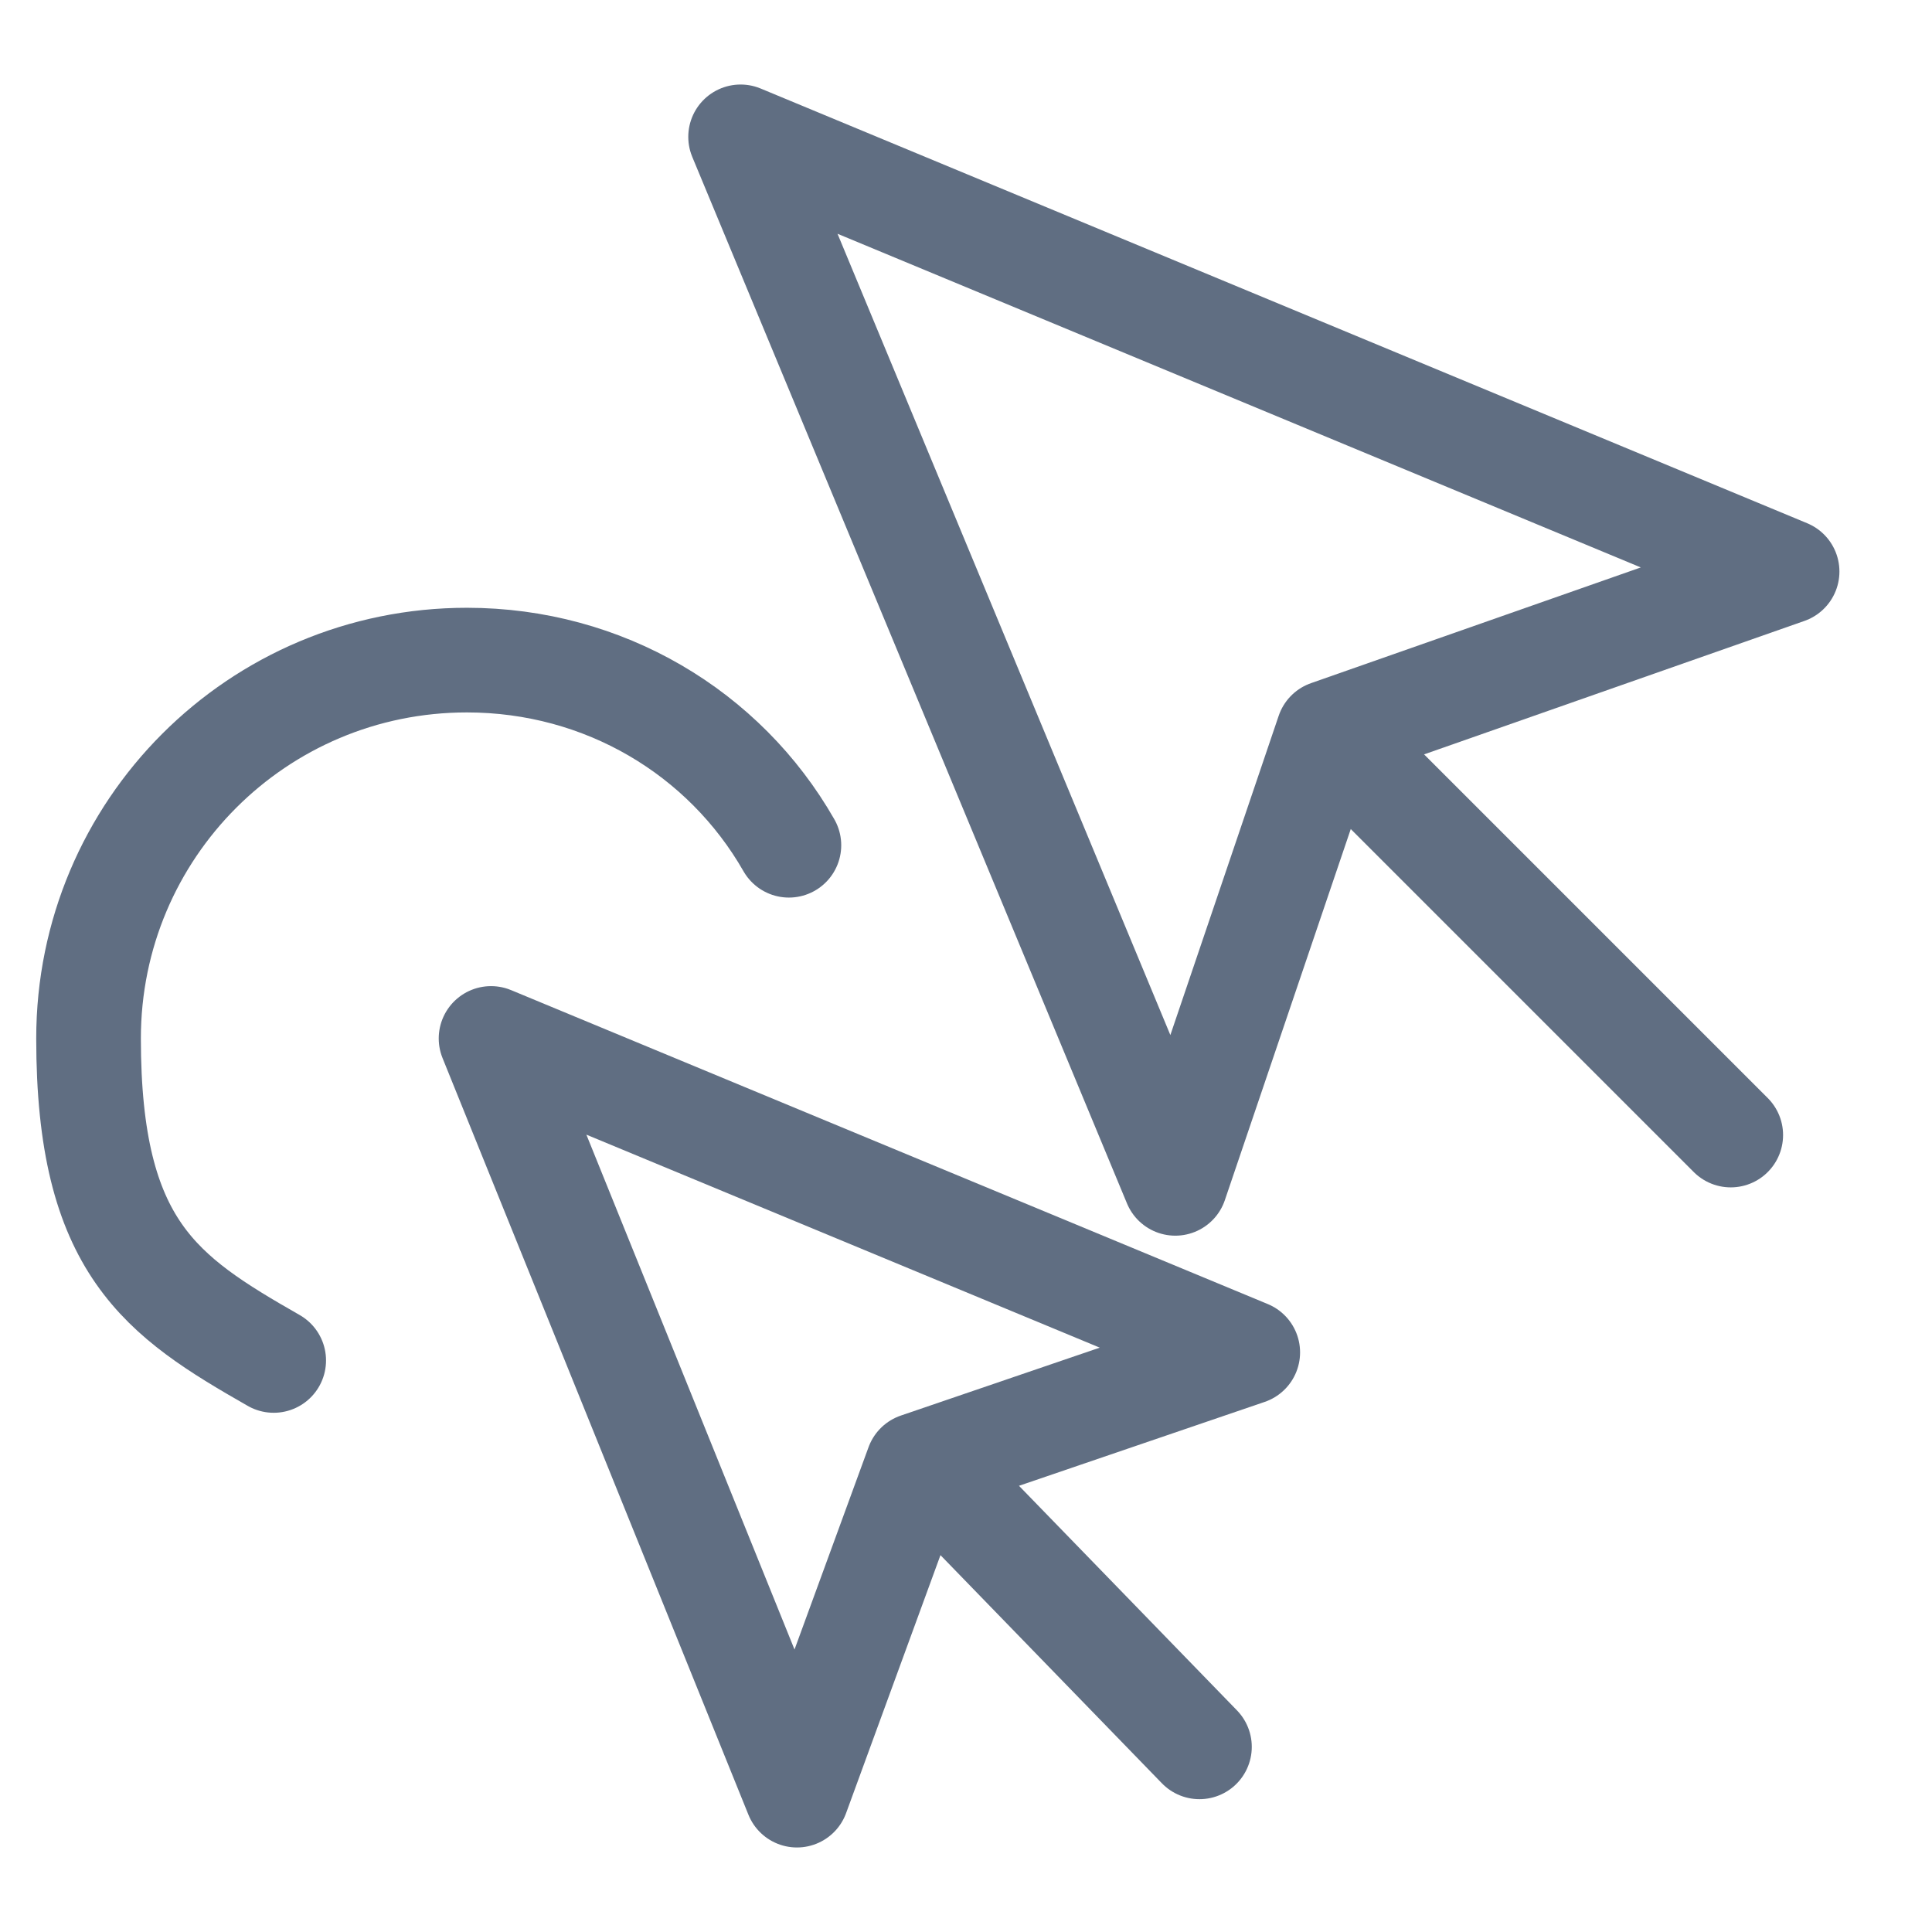 <?xml version="1.0" encoding="UTF-8"?>
<svg id="Layer_1" data-name="Layer 1" xmlns="http://www.w3.org/2000/svg" version="1.1" viewBox="0 0 24 24">
  <defs>
    <style>
      .cls-1 {
        stroke-miterlimit: 10;
      }

      .cls-1, .cls-2 {
        fill: none;
        stroke: #606e82;
        stroke-linecap: round;
        stroke-width: 1.3px;
      }

      .cls-2 {
        stroke-linejoin: round;
      }
    </style>
  </defs>
  <path class="cls-1" d="M9.8,10.5c-.8-1.4-2.3-2.3-4-2.3-2.6,0-4.7,2.1-4.7,4.7s.9,3.2,2.3,4"/>
  <polygon class="cls-2" points="9.9 22.3 6.1 12.9 15.5 16.8 11.4 18.2 9.9 22.3"/>
  <polygon class="cls-2" points="14.6 14.7 9.2 1.7 22.2 7.1 16.5 9.1 14.6 14.7"/>
  <line class="cls-2" x1="14.9" y1="21.7" x2="11.6" y2="18.3"/>
  <line class="cls-2" x1="21.5" y1="14.1" x2="16.6" y2="9.2"/>
</svg>
